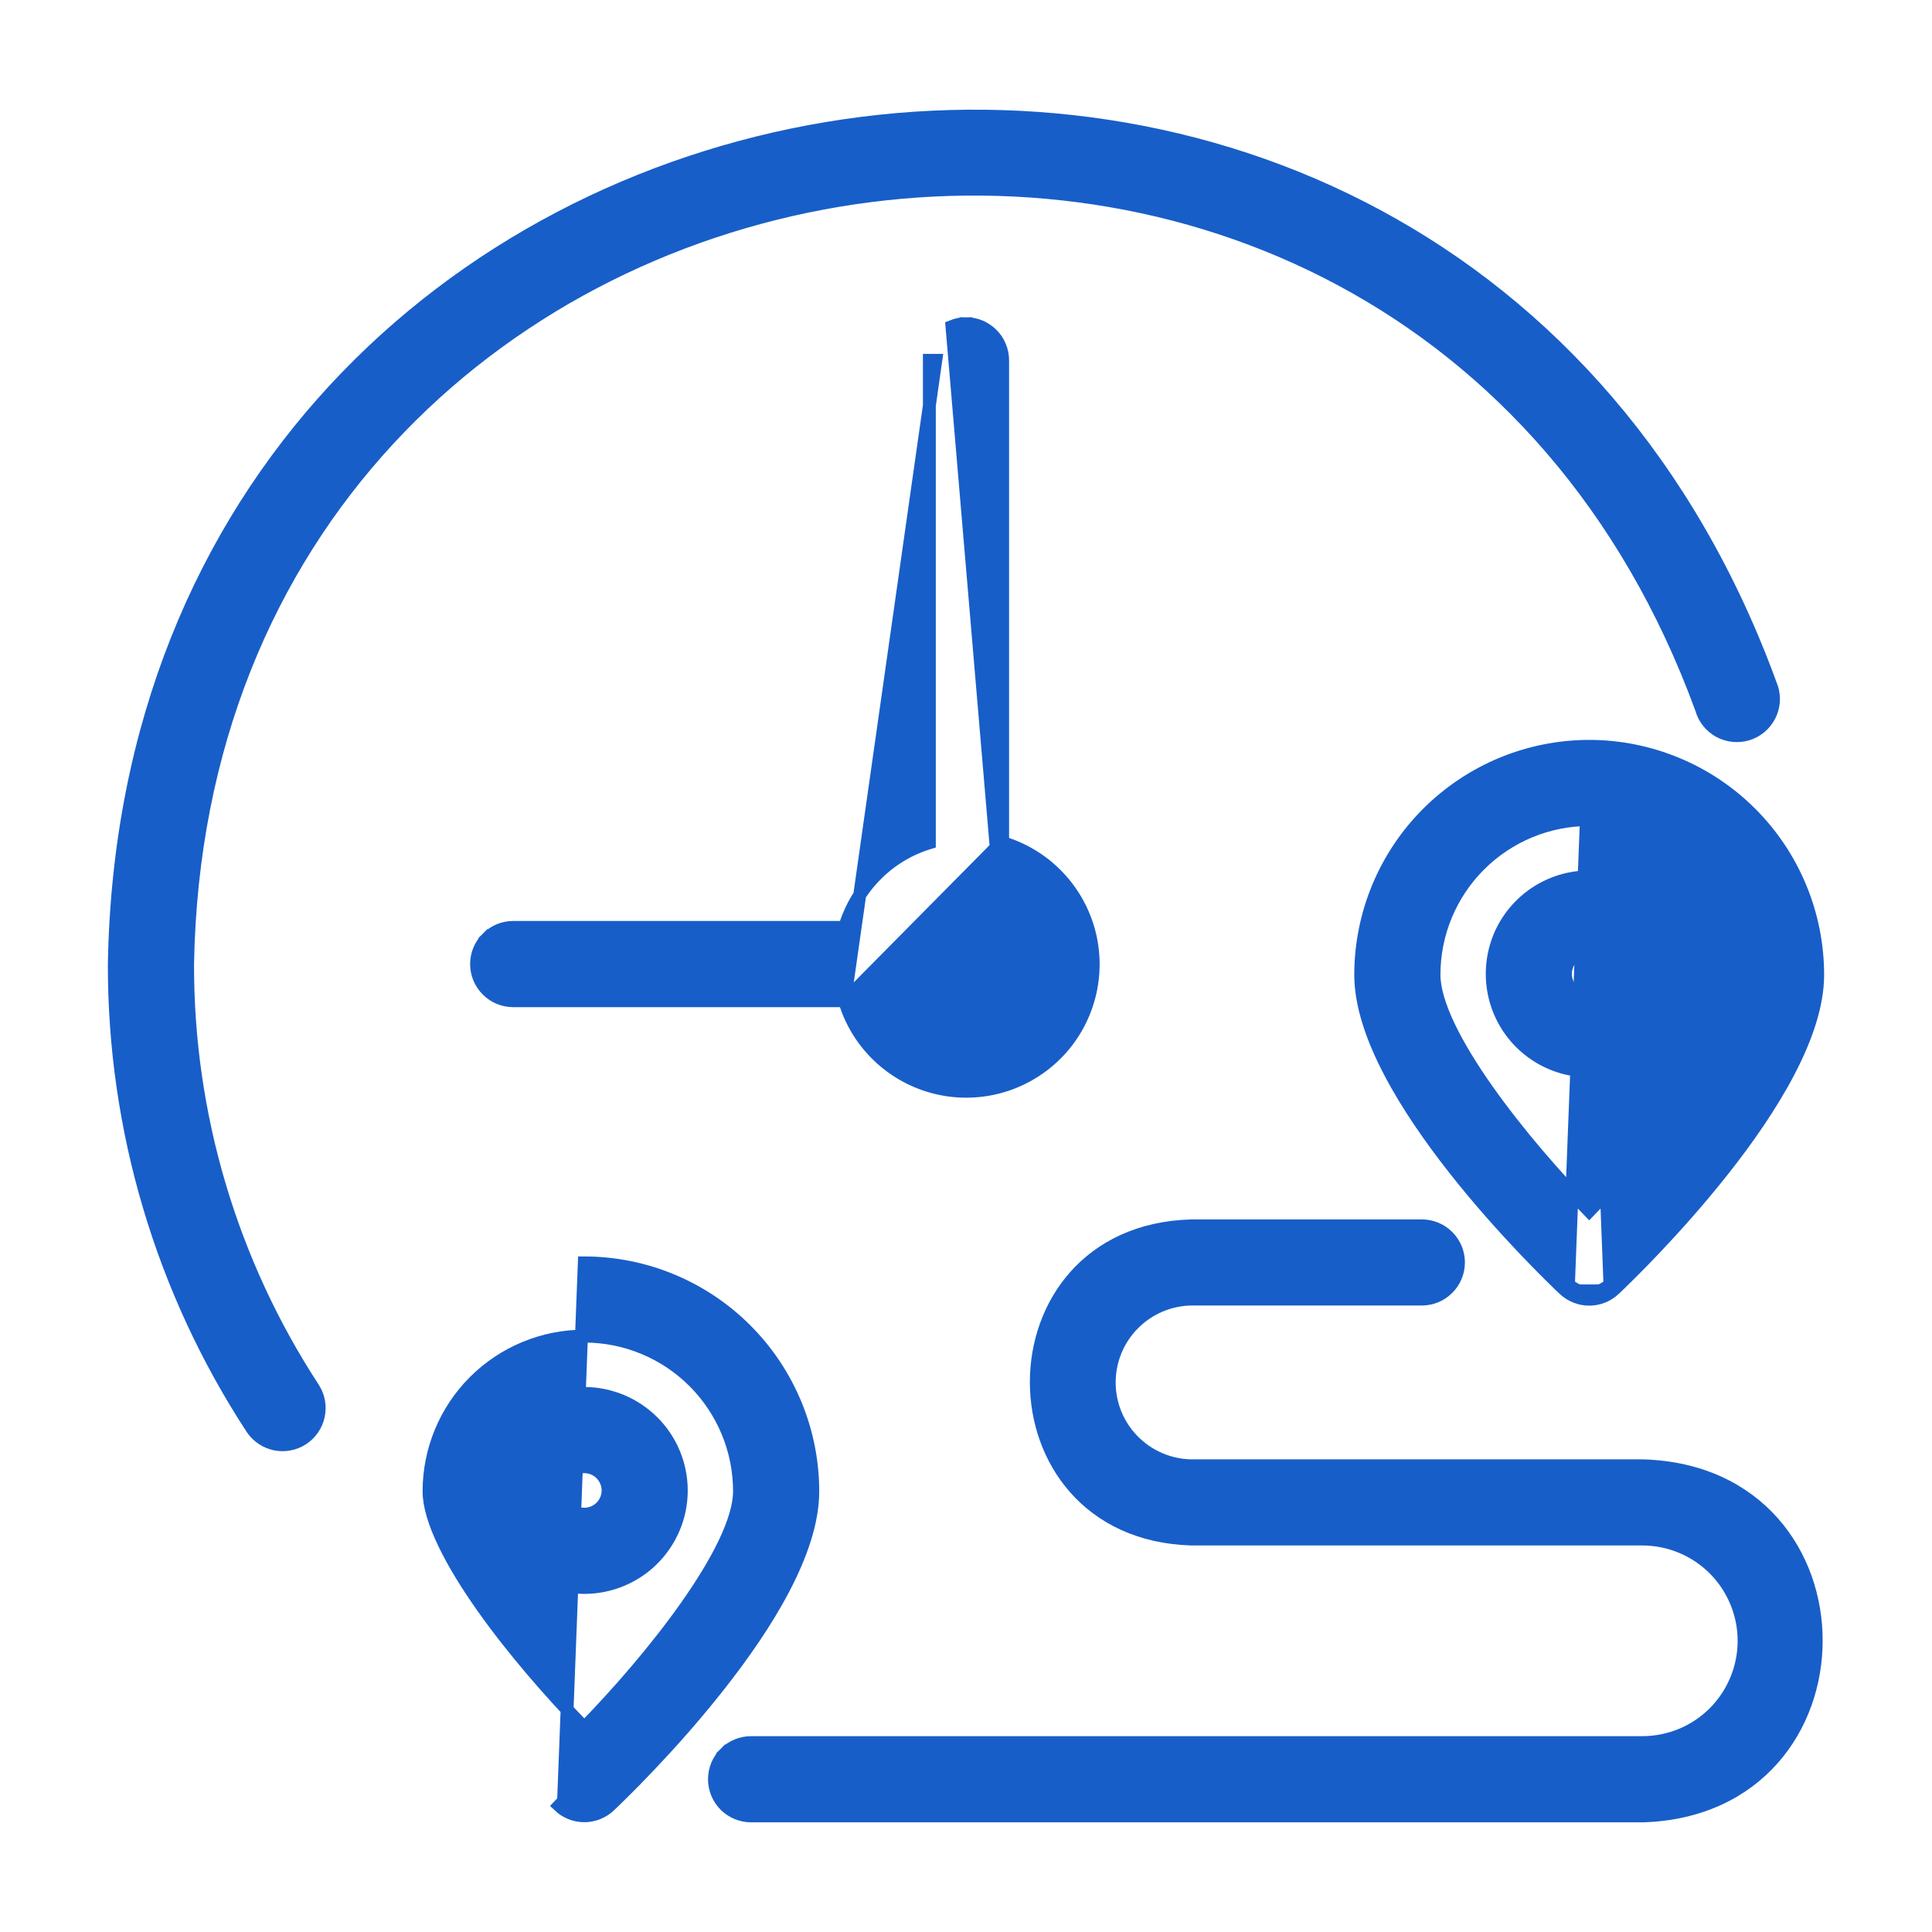 <svg width="30" height="30" viewBox="0 0 30 30" fill="none" xmlns="http://www.w3.org/2000/svg">
<path d="M27.511 10.678L27.511 10.678L27.509 10.675C22.446 -3.316 2.033 0.084 1.775 14.97L1.775 14.97L1.775 14.972C1.77 17.533 2.514 20.04 3.916 22.183L3.916 22.183L3.917 22.185C4.001 22.308 4.13 22.394 4.276 22.423C4.423 22.452 4.574 22.423 4.699 22.341C4.824 22.259 4.912 22.132 4.943 21.986C4.975 21.84 4.949 21.688 4.869 21.562L4.869 21.562L4.868 21.56C3.588 19.602 2.908 17.312 2.913 14.973C3.148 1.38 21.769 -1.739 26.423 11.012C26.443 11.084 26.478 11.15 26.524 11.209C26.571 11.268 26.63 11.317 26.696 11.354C26.763 11.39 26.836 11.413 26.911 11.42C26.986 11.428 27.062 11.421 27.135 11.399C27.207 11.377 27.274 11.341 27.333 11.292C27.391 11.244 27.439 11.184 27.474 11.117C27.509 11.05 27.53 10.977 27.537 10.901C27.543 10.826 27.534 10.75 27.511 10.678Z" fill="#185EC8" stroke="#185EC8" stroke-width="0.2"/>
<path d="M15.569 5.595C15.569 5.52 15.554 5.446 15.525 5.377C15.497 5.308 15.455 5.245 15.402 5.193C15.349 5.14 15.287 5.098 15.218 5.069C15.149 5.041 15.075 5.026 15 5.026L15 5.126L15 5.026C14.925 5.026 14.851 5.041 14.782 5.069L15.469 13.161M15.569 5.595L15.469 5.595H15.569V5.595ZM15.569 5.595V13.085M15.569 13.085C15.544 13.078 15.519 13.071 15.494 13.065L15.469 13.161M15.569 13.085C15.876 13.177 16.157 13.343 16.386 13.569C16.634 13.813 16.813 14.118 16.905 14.453C16.997 14.789 16.998 15.143 16.909 15.479C16.82 15.815 16.644 16.122 16.398 16.367C16.152 16.613 15.845 16.79 15.509 16.879C15.173 16.968 14.819 16.967 14.484 16.875C14.148 16.783 13.843 16.604 13.599 16.356C13.373 16.127 13.207 15.846 13.116 15.539M15.569 13.085V13.161H15.469M15.469 13.161L13.116 15.539M13.116 15.539H7.969C7.818 15.539 7.673 15.479 7.567 15.372C7.46 15.265 7.4 15.121 7.4 14.97C7.4 14.819 7.46 14.674 7.567 14.568L7.637 14.638L7.567 14.568C7.673 14.461 7.818 14.401 7.969 14.401H13.116C13.21 14.091 13.379 13.808 13.609 13.579C13.838 13.349 14.121 13.18 14.431 13.086V5.595V5.595H14.531L13.116 15.539ZM15.838 14.97C15.838 15.136 15.788 15.297 15.696 15.435C15.604 15.573 15.473 15.68 15.32 15.744C15.168 15.807 14.999 15.824 14.837 15.791C14.674 15.759 14.525 15.679 14.408 15.562C14.291 15.445 14.211 15.296 14.179 15.133C14.146 14.971 14.163 14.802 14.226 14.649C14.29 14.496 14.397 14.366 14.535 14.274C14.672 14.181 14.834 14.132 15 14.132C15.222 14.133 15.435 14.221 15.592 14.378C15.749 14.535 15.837 14.748 15.838 14.97Z" fill="#185EC8" stroke="#185EC8" stroke-width="0.2"/>
<path d="M9.073 19.61L9.073 19.61L8.751 27.966L8.682 28.039C8.682 28.039 8.682 28.039 8.682 28.039C8.787 28.139 8.927 28.195 9.073 28.195C9.218 28.195 9.358 28.139 9.464 28.039C9.625 27.886 10.411 27.129 11.156 26.183C11.529 25.71 11.894 25.189 12.166 24.67C12.437 24.153 12.621 23.63 12.621 23.157V23.157C12.62 22.217 12.245 21.315 11.58 20.65C10.915 19.985 10.014 19.611 9.073 19.61ZM10.652 24.952C10.185 25.613 9.595 26.292 9.073 26.827C8.551 26.292 7.96 25.613 7.493 24.952C7.249 24.606 7.04 24.267 6.893 23.957C6.744 23.646 6.662 23.373 6.662 23.157C6.662 22.518 6.916 21.905 7.368 21.453C7.821 21.001 8.434 20.747 9.073 20.747C9.712 20.747 10.325 21.001 10.777 21.453C11.229 21.905 11.483 22.518 11.483 23.157C11.483 23.373 11.401 23.646 11.253 23.957C11.105 24.267 10.896 24.606 10.652 24.952Z" fill="#185EC8" stroke="#185EC8" stroke-width="0.2"/>
<path d="M9.073 21.637H9.073C8.775 21.637 8.484 21.726 8.236 21.891C7.988 22.057 7.795 22.292 7.681 22.567C7.567 22.843 7.537 23.145 7.596 23.438C7.654 23.73 7.797 23.998 8.008 24.209C8.218 24.419 8.487 24.563 8.779 24.621C9.071 24.679 9.374 24.649 9.649 24.535C9.925 24.421 10.16 24.228 10.325 23.98C10.491 23.733 10.579 23.442 10.579 23.144L10.579 23.144C10.579 22.744 10.42 22.361 10.137 22.079C9.855 21.797 9.472 21.638 9.073 21.637ZM9.073 23.512C9 23.512 8.929 23.491 8.868 23.45C8.807 23.41 8.76 23.352 8.732 23.285C8.704 23.217 8.697 23.143 8.711 23.072C8.725 23 8.761 22.934 8.812 22.883C8.864 22.831 8.929 22.796 9.001 22.782C9.072 22.768 9.147 22.775 9.214 22.803C9.281 22.831 9.339 22.878 9.379 22.939C9.42 22.999 9.442 23.071 9.442 23.144C9.442 23.241 9.403 23.335 9.334 23.404C9.264 23.474 9.171 23.512 9.073 23.512Z" fill="#185EC8" stroke="#185EC8" stroke-width="0.2"/>
<path d="M24.677 11.589L24.677 11.589C25.618 11.59 26.52 11.964 27.185 12.629C27.85 13.294 28.224 14.196 28.225 15.136V15.136C28.225 15.609 28.041 16.132 27.77 16.649C27.498 17.168 27.134 17.69 26.761 18.162C26.015 19.108 25.23 19.865 25.068 20.018M24.677 11.589L24.999 19.945M24.677 11.589C23.736 11.59 22.835 11.964 22.169 12.629C21.504 13.294 21.13 14.196 21.129 15.136V15.136C21.129 15.609 21.313 16.132 21.584 16.649C21.856 17.168 22.221 17.69 22.593 18.162C23.339 19.108 24.125 19.865 24.286 20.018M24.677 11.589L24.355 19.945M25.068 20.018L24.999 19.945M25.068 20.018C25.068 20.018 25.068 20.018 25.068 20.018L24.999 19.945M25.068 20.018C24.963 20.118 24.823 20.174 24.677 20.174C24.532 20.174 24.392 20.118 24.286 20.018M24.999 19.945C24.912 20.028 24.797 20.074 24.677 20.074C24.557 20.074 24.442 20.028 24.355 19.945M24.286 20.018L24.355 19.945M24.286 20.018C24.286 20.018 24.286 20.018 24.286 20.018L24.355 19.945M26.257 16.931C25.79 17.592 25.199 18.271 24.677 18.806C24.155 18.271 23.565 17.592 23.098 16.931C22.853 16.585 22.645 16.246 22.497 15.937C22.349 15.625 22.267 15.352 22.267 15.136C22.267 14.497 22.521 13.884 22.973 13.432C23.425 12.98 24.038 12.726 24.677 12.726C25.316 12.726 25.93 12.98 26.381 13.432C26.834 13.884 27.087 14.497 27.087 15.136C27.087 15.352 27.006 15.625 26.857 15.937C26.71 16.246 26.501 16.585 26.257 16.931Z" fill="#185EC8" stroke="#185EC8" stroke-width="0.2"/>
<path d="M24.677 13.616H24.677C24.379 13.616 24.088 13.705 23.84 13.87C23.593 14.036 23.399 14.271 23.285 14.546C23.172 14.822 23.142 15.124 23.2 15.416C23.258 15.709 23.401 15.977 23.612 16.188C23.823 16.398 24.091 16.542 24.383 16.6C24.675 16.658 24.978 16.628 25.253 16.514C25.529 16.4 25.764 16.207 25.93 15.96C26.095 15.712 26.183 15.421 26.183 15.123L26.183 15.123C26.183 14.723 26.024 14.34 25.742 14.058C25.459 13.776 25.076 13.617 24.677 13.616ZM24.677 15.491C24.604 15.491 24.533 15.47 24.472 15.429C24.412 15.389 24.364 15.331 24.336 15.264C24.308 15.196 24.301 15.122 24.315 15.051C24.33 14.979 24.365 14.914 24.416 14.862C24.468 14.81 24.534 14.775 24.605 14.761C24.677 14.747 24.751 14.754 24.818 14.782C24.886 14.81 24.943 14.857 24.984 14.918C25.024 14.978 25.046 15.05 25.046 15.123C25.046 15.22 25.007 15.314 24.938 15.383C24.869 15.453 24.775 15.491 24.677 15.491Z" fill="#185EC8" stroke="#185EC8" stroke-width="0.2"/>
<path d="M25.512 22.761L25.512 22.761H25.509H18.502C18.162 22.756 17.837 22.618 17.598 22.376C17.358 22.134 17.224 21.807 17.224 21.466C17.224 21.126 17.358 20.799 17.598 20.557C17.837 20.315 18.162 20.176 18.502 20.172H22.078C22.229 20.172 22.373 20.112 22.48 20.005C22.587 19.899 22.647 19.754 22.647 19.603C22.647 19.452 22.587 19.308 22.48 19.201C22.373 19.094 22.229 19.035 22.078 19.035H18.501V19.035L18.499 19.035C15.286 19.126 15.293 23.798 18.498 23.898L18.498 23.898H18.502H25.509C25.927 23.9 26.327 24.068 26.622 24.364C26.916 24.66 27.082 25.061 27.082 25.479C27.082 25.896 26.916 26.297 26.622 26.594C26.327 26.89 25.927 27.057 25.509 27.059H11.662C11.512 27.059 11.367 27.119 11.26 27.226L11.331 27.296L11.26 27.226C11.154 27.332 11.094 27.477 11.094 27.628C11.094 27.779 11.154 27.923 11.26 28.03C11.367 28.137 11.512 28.197 11.662 28.197H25.509V28.197L25.512 28.197C26.402 28.169 27.076 27.823 27.528 27.313C27.978 26.805 28.202 26.139 28.202 25.476C28.203 24.813 27.98 24.148 27.53 23.64C27.078 23.131 26.403 22.787 25.512 22.761Z" fill="#185EC8" stroke="#185EC8" stroke-width="0.2"/>
</svg>
